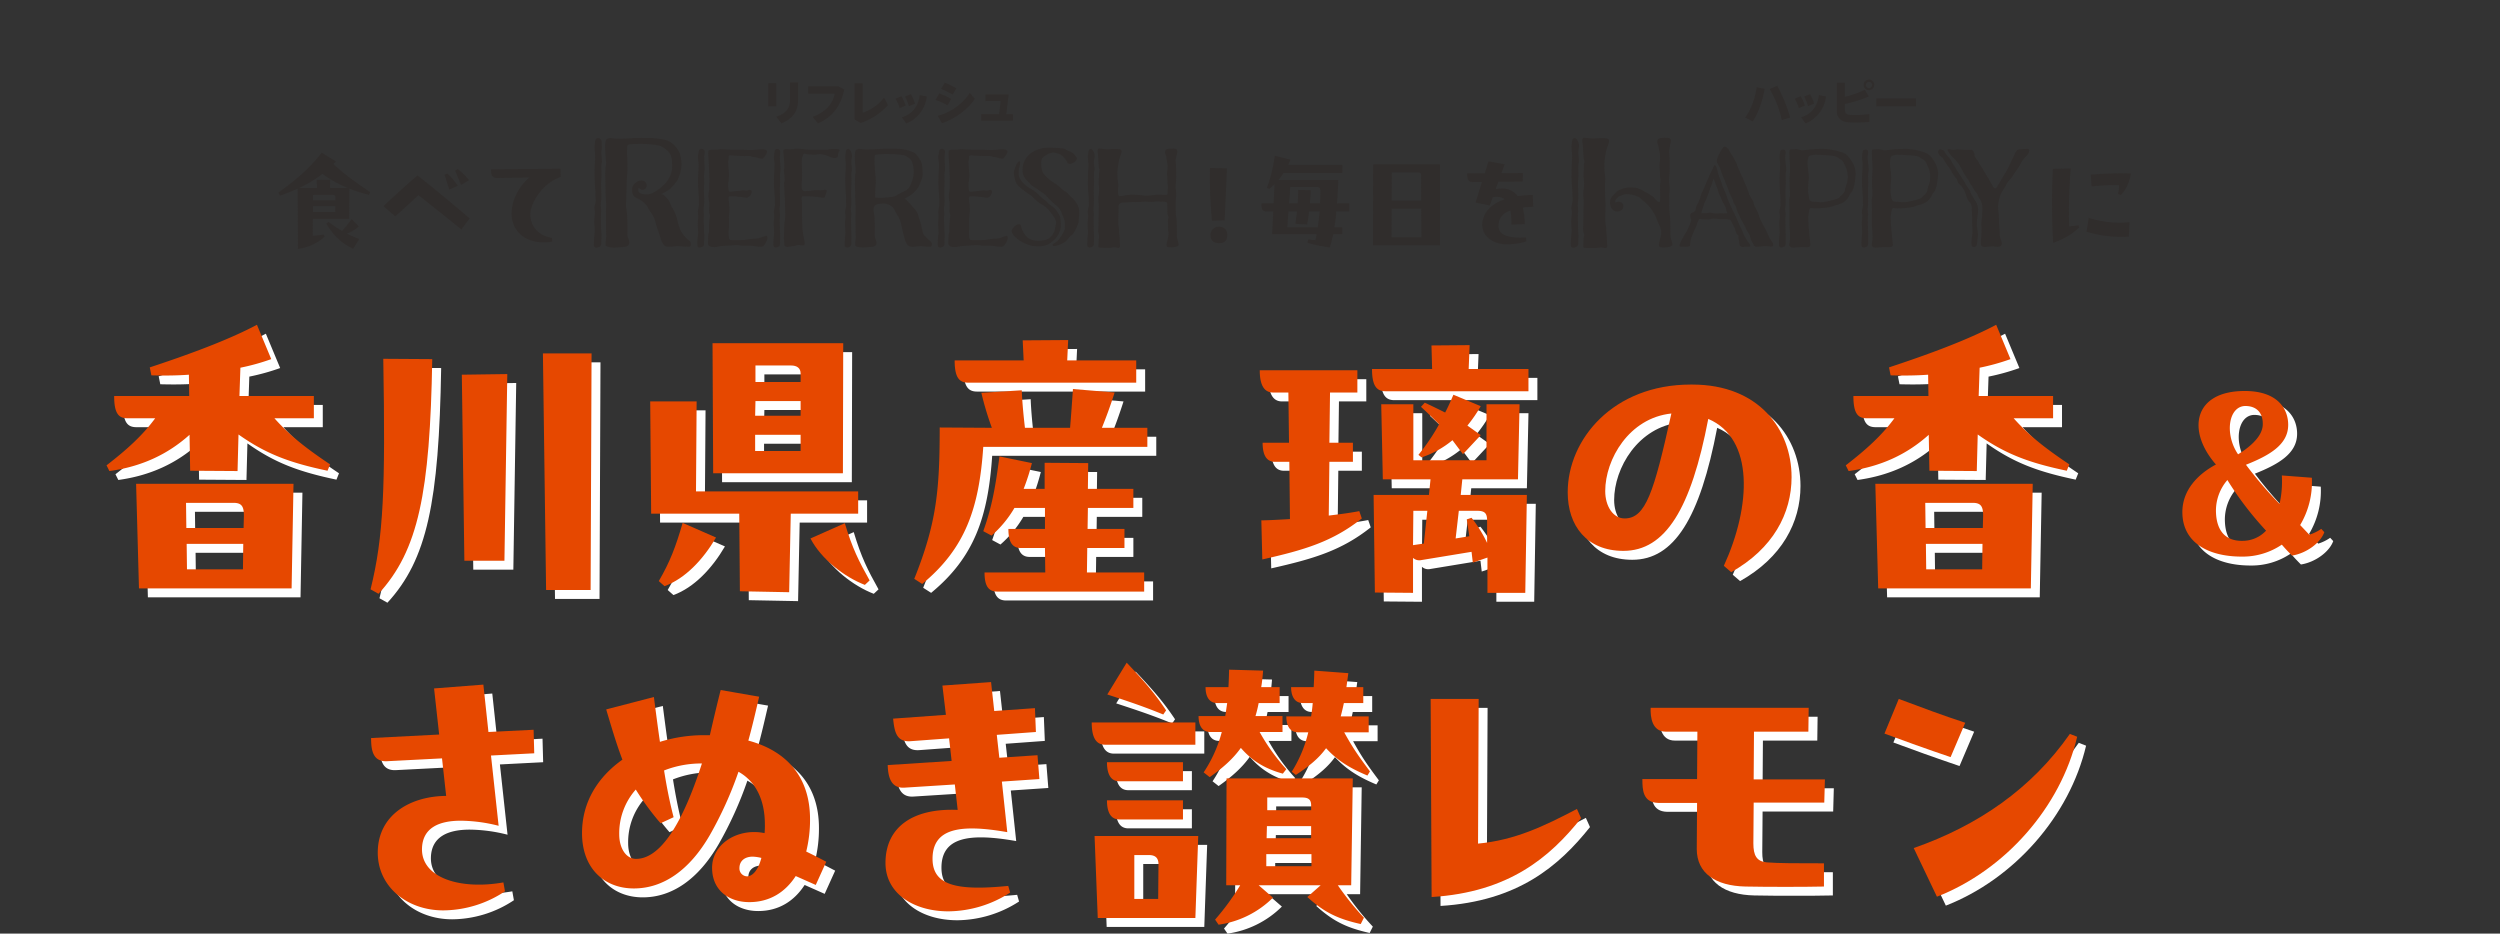 <svg xmlns="http://www.w3.org/2000/svg" width="1375.82" height="513.794"><rect width="100%" height="100%" fill="#333333" stroke="none"/><defs><clipPath id="a"><path data-name="長方形 1531" fill="none" d="M0 0h1375.82v513.794H0z"/></clipPath></defs><g clip-path="url(#a)"><path data-name="パス 7099" d="M177.635 235.093h-21.7c8.575 9.625 17.325 16.45 30.625 25.375l-1.4 3.5c-20.825-4.375-33.95-9.275-49-19.951l-.525 20.126-26.075-.175-.35-19.775c-11.9 10.675-26.25 17.5-44.1 19.95l-1.575-3.15c11.55-8.925 19.951-16.626 26.776-25.9H75.083c-4.9 0-7.35-2.625-7.35-12.251h41.3l-.175-11.725c-7.175.525-14.175.525-20.65.35l-.875-4.375c20.65-6.825 42.875-14.875 58.976-23.451l7.875 18.9a120.2 120.2 0 01-16.975 4.725l-.526 15.575h40.951zm-97.827 36.05h86.627l-1.05 57.576h-84zm27.476 10.5l.175 13.826h31.5l.174-6.651c0-4.725-.875-7.175-5.6-7.175zm.35 22.576l.175 14h30.8l.174-14z" fill="#fff"/><path data-name="パス 7100" d="M242.786 202.542c-1.225 73.851-7.7 105.352-29.575 129.153l-4.375-2.45c7.175-28.876 8.225-55.477 7-126.878zm41.3 8.225l-1.575 102.728h-22.05l-1.4-102.378zm46.376-11.375l-.525 130.2h-24.5l-1.75-130.2z" fill="#fff"/><path data-name="パス 7101" d="M477.182 275.343v12.25h-37.1l-.875 43.226-27.126-.525-.35-42.7h-48.476l-.525-61.776h25.551l-.35 49.526zm-109.727 49.351c6.126-10.5 9.275-18.726 13.126-32.026l18.375 8.05c-7.175 12.25-16.976 22.576-28.351 26.776zm29.926-59.327l-.35-71.576h71.926l-.175 71.576zm48.125-39.725h-24.85l-.175 8.05h25.025zm-25.025 27.475h25.025v-8.925h-25.025zm.175-47.076v9.1h24.85v-4.725c0-2.975-2.1-4.375-5.25-4.375zm49.176 86.8c4.2 14 7.7 20.826 13.65 31.5l-2.625 2.451c-11.375-4.375-24.15-14.351-29.925-25.551z" fill="#fff"/><path data-name="パス 7102" d="M636.327 240.342v10.5h-90.3c-2.275 33.6-9.8 55.827-33.6 75.426l-4.375-2.8c12.25-30.626 14-48.651 14-83.3l28.7.175a167.332 167.332 0 01-5.774-19.25l22.225-1.4c.35 8.05 1.05 14.35 1.75 20.65H593.8c.526-6.3 1.051-13.65 1.575-21.35l22.926 1.925c-2.45 7.7-4.725 13.825-7 19.425zm-6.125-24.85h-92.577c-4.9 0-7.35-2.976-7.35-12.25h37.976l-.525-11.026 25.025-.175-.524 11.2H630.2zm-6.475 91h-20.476l-.174 13.476h31.5v10.5h-80.851c-4.9 0-7-3.15-7-10.5h33.425l-.175-13.476h-13.3c-4.9 0-6.825-3.675-6.825-10.5h20.125v-11.55h-16.8a60.894 60.894 0 01-12.6 15.226l-4.551-2.45c5.076-14.176 6.826-25.551 8.926-41.127l17.85 3.675a120.538 120.538 0 01-4.55 14.176H579.8v-14.35l23.975.174-.174 14.176h25.025v10.5H603.6l-.175 11.55h20.3z" fill="#fff"/><path data-name="パス 7103" d="M736.512 259.067l-.349 29.576c5.775-.7 11.375-1.4 16.8-2.45l1.4 4.025c-16.1 12.775-31.5 17.326-54.775 22.576l-.526-21.526c3.151 0 10.151-.35 15.75-.7l-.349-31.5h-7.875c-4.9 0-6.826-4.025-6.826-10.5h14.526l-.351-27.65h-8.4c-4.9 0-7.351-4.025-7.351-12.251h53.726v12.251h-15.05l-.351 27.65h12.952v10.5zm77.177-64.226l-.525 13.126h32.9v12.25h-78.751c-4.9 0-7.349-3.15-7.349-12.25h33.075l-.35-12.95zm-4.025 73.852l-.875 8.575h36.4l-.875 53.9h-20.825v-19.424l-8.05 2.8-.7-5.95-27.65 4.549a5.1 5.1 0 01-4.55-1.224v19.25l-21-.175-.7-53.726h30.45l.875-8.575h-26.25l-.875-41.3h17.675v30.8h40.251v-30.8h18.2l-.875 41.3zm-26.95 17.325l-.175 18.9 5.95-.875 1.925-18.026zm2.8-30.8a113.97 113.97 0 0011.376-16.8c-2.8-2.8-5.775-5.775-9.975-9.625l2.1-2.275c4.551 2.1 8.051 3.85 11.2 5.425 1.575-2.975 2.975-6.125 4.55-9.8l15.05 6.3a81.7 81.7 0 01-7.349 10.675l7.349 5.25-9.8 10.5-5.775-7.7a53.286 53.286 0 01-16.976 9.451zm22.226 30.8l-1.75 15.225 7.525-1.225-1.4-9.275 2.625-.875a72.24 72.24 0 018.575 13.825v-12.075c0-3.85-.875-5.6-5.425-5.6z" fill="#fff"/><path data-name="パス 7104" d="M936.259 216.542c36.575 0 54.6 24.675 54.6 50.925 0 19.951-10.15 39.376-33.25 52.327l-4.025-3.5c15.05-32.9 16.8-70-8.575-80.852-9.45 49.525-23.625 72.626-46.726 72.626-20.126 0-30.626-13.825-30.626-32.2 0-29.225 25.026-59.325 67.727-59.325zm-11.551 15.925c-23.275 2.45-36.4 25.2-36.4 42.7 0 8.4 4.375 15.05 10.675 15.05 11.55 0 16.1-14.175 25.725-57.751" fill="#fff"/><path data-name="パス 7105" d="M1134.78 235.093h-21.7c8.575 9.625 17.325 16.45 30.625 25.375l-1.4 3.5c-20.825-4.375-33.95-9.275-49-19.951l-.525 20.126-26.075-.175-.351-19.775c-11.9 10.675-26.25 17.5-44.1 19.95l-1.576-3.15c11.551-8.925 19.951-16.626 26.776-25.9h-15.225c-4.9 0-7.35-2.625-7.35-12.251h41.3l-.179-11.725c-7.175.525-14.176.525-20.651.35l-.875-4.375c20.651-6.825 42.876-14.875 58.976-23.451l7.876 18.9a120.213 120.213 0 01-16.976 4.725l-.525 15.575h40.951zm-97.827 36.05h86.627l-1.05 57.576h-84zm27.475 10.5l.175 13.826h31.5l.175-6.651c0-4.725-.875-7.175-5.6-7.175zm.35 22.576l.176 14h30.8l.175-14z" fill="#fff"/><path data-name="パス 7106" d="M1284.043 297.778c-2.1 5.881-9.8 11.62-17.78 12.881-2.24-2.24-4.06-4.2-5.6-6.02a38.317 38.317 0 01-22.12 6.58c-18.34 0-32.62-7.7-32.62-24.5 0-11.9 8.261-20.72 18.48-26.18-16.1-18.34-12.6-40.46 15.82-40.46 18.62 0 24.08 10.36 23.94 18.9-.14 10.64-10.22 16.52-23.24 21.7a221.6 221.6 0 0018.48 21.56 55.688 55.688 0 001.26-15.68l16.52 1.26a46.273 46.273 0 01-6.44 26.039l5.04 5.321a24.052 24.052 0 006.58-3.22zm-32.06-.839a178.376 178.376 0 01-21.28-27.86 25.814 25.814 0 00-6.3 16.66c0 6.44 1.821 17.22 14.98 16.8a17.594 17.594 0 0012.6-5.6m-15.4-42c7.7-4.76 13.3-10.36 13.58-16.1.28-6.86-3.5-10.36-9.24-10.5-9.52-.28-12.04 15.26-4.34 26.6" fill="#fff"/><path data-name="パス 7107" d="M281.938 490.519l.875 4.9a61.98 61.98 0 01-33.951 10.5c-20.3 0-36.575-13.475-36.05-32.725.524-19.776 17.675-30.1 37.626-30.276l-2.276-20.65-30.625 1.575c-7.525.175-8.4-6.3-8.4-12.775l37.45-1.925-2.8-25.376 27.126-2.1 2.8 26.076 24.85-1.225.35 12.95-23.8 1.225 4.2 38.676a86.316 86.316 0 00-20.826-2.8c-11.9 0-21.175 3.849-21.35 15.575-.175 15.925 21.176 22.575 44.8 18.375" fill="#fff"/><path data-name="パス 7108" d="M453.841 491.919l-11.026-4.9c-5.775 8.925-14.35 14.351-25.55 14.351-11.025 0-20.475-6.3-20.475-18.9 0-13.475 14.525-22.05 28.875-19.075a39.594 39.594 0 00.175-4.725c0-13.475-4.9-23.625-14.525-29.051a205.062 205.062 0 01-15.75 34.826c-11.2 19.425-25.726 29.4-41.826 29.4s-28.526-10.85-28.526-30.45c0-17.5 9.1-31.151 22.226-40.426-2.975-7.7-5.6-16.45-8.925-27.65l26.25-6.825c1.225 9.45 2.276 17.5 3.325 24.675a81.7 81.7 0 0124.151-3.675h3.325c1.925-8.4 3.85-16.625 5.95-24.851l21.175 3.676c-2.1 9.1-3.85 16.625-5.95 24.15 20.825 5.6 33.951 19.775 33.951 43.226a72.357 72.357 0 01-2.1 17.85c3.675 1.75 7.35 3.675 11.025 5.6zm-62.651-66.852a55.871 55.871 0 00-20.826 3.851c1.4 8.75 2.975 16.974 5.25 25.724l-7.175 3.325a148.18 148.18 0 01-13.65-18.549 36.294 36.294 0 00-9.1 24.674c0 7.526 3.675 13.476 9.275 13.476 11.55 0 23.975-14.525 36.226-52.5m24.85 62.126c2.625 0 5.95-2.8 7.875-10.15a23.754 23.754 0 00-4.725-.7c-4.55 0-7.35 2.451-7.35 6.3a4.344 4.344 0 004.2 4.55" fill="#fff"/><path data-name="パス 7109" d="M559.768 492.443l1.05 3.676a63.373 63.373 0 01-33.95 10.325c-19.076 0-34.651-9.8-34.651-26.6 0-19.775 15.05-30.275 39.726-29.225l-1.575-14-27.651 1.75c-7.525.524-9.1-5.95-9.275-12.426l35.176-2.274-1.4-12.426-21.351 1.575c-7.875.525-8.75-5.775-9.45-12.425l29.051-2.1-1.926-16.1 26.776-1.925 1.75 15.926 22.4-1.575.526 13.125-21.526 1.575 1.4 12.6 21-1.4 1.049 13.125-20.65 1.4 2.975 27.825c-25.9-4.55-41.475-2.276-41.125 15.225.349 14.175 13.65 17.151 41.65 14.35" fill="#fff"/><path data-name="パス 7110" d="M662.755 414.742h-49.7c-4.9 0-7.35-3.849-7.35-12.25h57.051zm-55.476 50.226h57.051l-1.575 45.151h-53.726zm48.651-40.6v10.5h-35c-4.9 0-6.825-4.2-6.825-10.5zm0 31.5h-35c-4.9 0-6.825-4.2-6.825-10.5h41.825zm-10.85-57.751c-10.676-4.375-18.551-7-30.8-11.025l10.676-17.5c9.625 10.15 15.4 16.8 21.7 26.25zm-15.926 77.352v24.15h13.126l.175-19.075c0-3.15-1.4-5.075-5.25-5.075zm41.477-42.876l-3.326-2.625a73.271 73.271 0 009.975-22.226h-6.3c-4.9 0-6.475-4.2-6.475-8.75h14.7l1.05-7.175h-5.425c-4.9 0-6.475-4.2-6.475-8.751h12.6c.175-3.149.351-7.875.351-9.625l18.724.526c-.174 2.274-.524 6.3-1.049 9.1h10.15v8.751h-11.55a72.114 72.114 0 01-1.75 7.175h14.875v8.75h-12.6a108.829 108.829 0 0014.7 20.476l-1.925 2.45c-10.851-2.976-17.676-7.875-23.1-14.176-4.375 6.125-9.974 11.026-17.149 16.1m78.751.7l-.875 58.8h-7.351a152.247 152.247 0 0014.351 17.85l-1.75 3.5c-12.426-2.8-19.95-6.3-29.4-14.876l7.349-6.474h-34.126l7.875 6.825a53.02 53.02 0 01-29.926 14.875l-1.925-2.8a138.211 138.211 0 0013.826-18.9h-7.7l.174-58.8zm-47.6 48.3h24.851v-6.65H701.78zm24.676-22.051h-24.328l-.175 6.65h24.5zm-24.15-15.75v7h24.15v-2.625c0-2.8-1.05-4.375-4.9-4.375zm55.826-35.876h-13.479c5.076 9.275 8.576 14 14.176 21.525l-1.4 2.276c-9.976-4.2-16.625-8.4-22.75-15.051-4.026 5.6-9.45 9.976-16.626 14.7l-2.275-1.75a71.857 71.857 0 009.1-21.7h-5.6c-4.9 0-6.475-4.2-6.475-8.75h13.65c.35-2.45.7-4.9.875-7.35h-5.425c-4.9 0-6.475-4.376-6.475-8.751h12.426c.174-2.974.349-7.174.349-9.1l18.726 1.4-1.05 7.7h9.274v8.751h-10.674a147.77 147.77 0 01-1.75 7.35h15.4z" fill="#fff"/><path data-name="パス 7111" d="M875.013 455.168c-17.148 21.525-39.726 40.775-82.25 43.4l-.526-109.026h26.425l-.349 79.626c20.3-1.925 36.05-9.45 54.427-19.075z" fill="#fff"/><path data-name="パス 7112" d="M1009.2 433.817l-.351 12.775H970l-.175 22.4c0 6.65 1.75 9.975 7.35 10.5 6.65.525 16.451.525 31.5.525v12.776c-7.351.174-14.175.174-21.176.174s-14.175 0-22.05-.174c-16.45-.351-26.775-7.351-26.775-20.651l.174-25.376H917.5c-8.575-.175-8.75-7.349-8.75-13.125h30.1l.175-26.075H921.7c-7.7 0-8.575-8.05-8.4-13.125h86.976l-.175 13.125h-29.923L970 433.817z" fill="#fff"/><path data-name="パス 7113" d="M1049.854 389.542c12.6 4.724 24.327 9.1 36.577 13.125l-8.051 18.9c-12.95-4.375-26.075-9.1-36.4-12.95zm8.226 82.076c35.525-12.425 64.926-32.726 85.927-62.826l4.024 1.575c-9.1 38.676-39.551 73.326-77.176 88.026z" fill="#fff"/><path data-name="パス 7114" d="M172.728 230.186h-21.7c8.575 9.625 17.325 16.45 30.625 25.375l-1.4 3.5c-20.825-4.375-33.95-9.275-49-19.951l-.525 20.126-26.075-.175-.35-19.775c-11.9 10.675-26.25 17.5-44.1 19.95l-1.575-3.15c11.55-8.925 19.951-16.626 26.776-25.9H70.176c-4.9 0-7.35-2.625-7.35-12.251h41.3l-.175-11.725c-7.175.525-14.175.525-20.65.35l-.875-4.375c20.65-6.825 42.875-14.875 58.976-23.451l7.875 18.9a120.2 120.2 0 01-16.977 4.726l-.526 15.575h40.951zM74.9 266.236h86.627l-1.05 57.576h-84zm27.476 10.5l.175 13.826h31.5l.174-6.651c0-4.725-.875-7.175-5.6-7.175zm.35 22.576l.175 14h30.8l.174-14z" fill="#e64800"/><path data-name="パス 7115" d="M237.879 197.635c-1.225 73.851-7.7 105.352-29.575 129.153l-4.375-2.45c7.175-28.876 8.225-55.477 7-126.878zm41.3 8.225l-1.575 102.728h-22.05l-1.4-102.378zm46.376-11.375l-.525 130.2h-24.5l-1.75-130.2z" fill="#e64800"/><path data-name="パス 7116" d="M472.275 270.436v12.25h-37.1l-.875 43.226-27.126-.525-.35-42.7h-48.476l-.525-61.776h25.551l-.35 49.526zm-109.727 49.351c6.126-10.5 9.275-18.726 13.126-32.026l18.375 8.05c-7.175 12.25-16.976 22.576-28.351 26.776zm29.926-59.327l-.35-71.576h71.926l-.175 71.576zm48.126-39.725h-24.85l-.175 8.05H440.6zm-25.026 27.475H440.6v-8.925h-25.026zm.175-47.076v9.1H440.6v-4.725c0-2.975-2.1-4.375-5.25-4.375zm49.176 86.8c4.2 14 7.7 20.826 13.65 31.5l-2.625 2.451c-11.375-4.375-24.15-14.351-29.925-25.551z" fill="#e64800"/><path data-name="パス 7117" d="M631.42 235.435v10.5h-90.3c-2.275 33.6-9.8 55.827-33.6 75.426l-4.375-2.8c12.25-30.626 14-48.651 14-83.3l28.7.175a167.32 167.32 0 01-5.774-19.25l22.225-1.4c.35 8.05 1.05 14.35 1.75 20.65h24.85c.526-6.3 1.051-13.65 1.575-21.35l22.929 1.924c-2.45 7.7-4.725 13.825-7 19.425zm-6.125-24.85h-92.577c-4.9 0-7.35-2.976-7.35-12.25h37.976l-.525-11.026 25.025-.175-.524 11.2h37.975zm-6.475 91h-20.476l-.174 13.476h31.5v10.5h-80.851c-4.9 0-7-3.15-7-10.5h33.425l-.175-13.476h-13.3c-4.9 0-6.825-3.675-6.825-10.5h20.125v-11.55h-16.8a60.894 60.894 0 01-12.6 15.226l-4.551-2.45c5.076-14.176 6.826-25.551 8.926-41.127l17.85 3.675a120.537 120.537 0 01-4.55 14.176h11.55v-14.35l23.975.174-.174 14.176h25.025v10.5H598.7l-.175 11.55h20.3z" fill="#e64800"/><path data-name="パス 7118" d="M731.6 254.16l-.349 29.576c5.775-.7 11.375-1.4 16.8-2.45l1.4 4.025c-16.1 12.775-31.5 17.326-54.775 22.576l-.526-21.526c3.151 0 10.151-.35 15.75-.7l-.349-31.5h-7.875c-4.9 0-6.826-4.025-6.826-10.5h14.526l-.351-27.65h-8.4c-4.9 0-7.351-4.025-7.351-12.251H747v12.25h-15.05l-.351 27.65h12.952v10.5zm77.177-64.226l-.525 13.126h32.9v12.25h-78.746c-4.9 0-7.349-3.15-7.349-12.25h33.075l-.35-12.95zm-4.025 73.852l-.875 8.575h36.4l-.875 53.9h-20.82v-19.424l-8.05 2.8-.7-5.95-27.65 4.549a5.1 5.1 0 01-4.55-1.224v19.25l-21-.175-.7-53.726h30.45l.875-8.575h-26.25l-.875-41.3h17.675v30.8h40.251v-30.8h18.2l-.875 41.3zm-26.95 17.325l-.175 18.9 5.95-.875 1.925-18.026zm2.8-30.8a113.97 113.97 0 0011.376-16.8c-2.8-2.8-5.775-5.775-9.975-9.625l2.1-2.275c4.551 2.1 8.051 3.85 11.2 5.425 1.575-2.975 2.975-6.125 4.55-9.8l15.05 6.3a81.7 81.7 0 01-7.349 10.675l7.349 5.25-9.8 10.5-5.775-7.7a53.285 53.285 0 01-16.976 9.451zm22.226 30.8l-1.75 15.225 7.525-1.225-1.4-9.275 2.625-.875a72.24 72.24 0 018.575 13.825v-12.075c0-3.85-.875-5.6-5.425-5.6z" fill="#e64800"/><path data-name="パス 7119" d="M931.352 211.635c36.575 0 54.6 24.675 54.6 50.925 0 19.951-10.15 39.376-33.25 52.327l-4.025-3.5c15.05-32.9 16.8-70-8.575-80.852-9.45 49.525-23.625 72.626-46.726 72.626-20.126 0-30.626-13.825-30.626-32.2 0-29.225 25.026-59.325 67.727-59.325zM919.8 227.56c-23.275 2.45-36.4 25.2-36.4 42.7 0 8.4 4.375 15.05 10.675 15.05 11.55 0 16.1-14.175 25.725-57.751" fill="#e64800"/><path data-name="パス 7120" d="M1129.873 230.186h-21.7c8.575 9.625 17.325 16.45 30.625 25.375l-1.4 3.5c-20.825-4.375-33.95-9.275-49-19.951l-.525 20.126-26.075-.175-.351-19.775c-11.9 10.675-26.25 17.5-44.1 19.95l-1.576-3.15c11.551-8.925 19.951-16.626 26.776-25.9h-15.225c-4.9 0-7.35-2.625-7.35-12.251h41.3l-.174-11.725c-7.175.525-14.176.525-20.651.35l-.875-4.375c20.651-6.825 42.876-14.875 58.976-23.451l7.876 18.9a120.213 120.213 0 01-16.976 4.725l-.525 15.575h40.951zm-97.827 36.05h86.627l-1.05 57.576h-84zm27.475 10.5l.175 13.826h31.5l.175-6.651c0-4.725-.875-7.175-5.6-7.175zm.35 22.576l.176 14h30.8l.175-14z" fill="#e64800"/><path data-name="パス 7121" d="M1279.136 292.871c-2.1 5.881-9.8 11.62-17.78 12.881-2.24-2.24-4.06-4.2-5.6-6.02a38.317 38.317 0 01-22.12 6.58c-18.34 0-32.62-7.7-32.62-24.5 0-11.9 8.261-20.72 18.48-26.18-16.1-18.34-12.6-40.46 15.82-40.46 18.62 0 24.08 10.36 23.94 18.9-.14 10.64-10.22 16.52-23.24 21.7a221.587 221.587 0 0018.48 21.56 55.688 55.688 0 001.26-15.68l16.52 1.26a46.273 46.273 0 01-6.44 26.039l5.04 5.321a24.053 24.053 0 006.58-3.22zm-32.06-.839a178.378 178.378 0 01-21.28-27.86 25.814 25.814 0 00-6.3 16.66c0 6.44 1.821 17.22 14.98 16.8a17.594 17.594 0 0012.6-5.6m-15.4-42c7.7-4.76 13.3-10.36 13.58-16.1.28-6.86-3.5-10.36-9.24-10.5-9.52-.28-12.04 15.26-4.34 26.6" fill="#e64800"/><path data-name="パス 7122" d="M277.031 485.612l.875 4.9a61.98 61.98 0 01-33.951 10.5c-20.3 0-36.575-13.475-36.05-32.725.524-19.776 17.675-30.1 37.626-30.276l-2.276-20.65-30.625 1.575c-7.525.175-8.4-6.3-8.4-12.775l37.45-1.925-2.8-25.376 27.126-2.1 2.8 26.076 24.85-1.225.35 12.95-23.8 1.225 4.2 38.676a86.317 86.317 0 00-20.826-2.8c-11.9 0-21.175 3.849-21.35 15.575-.175 15.925 21.176 22.575 44.8 18.375" fill="#e64800"/><path data-name="パス 7123" d="M448.934 487.012l-11.026-4.9c-5.775 8.925-14.35 14.351-25.55 14.351-11.025 0-20.475-6.3-20.475-18.9 0-13.475 14.525-22.05 28.875-19.075a39.587 39.587 0 00.175-4.725c0-13.475-4.9-23.625-14.525-29.051a205.059 205.059 0 01-15.75 34.826c-11.2 19.425-25.726 29.4-41.826 29.4s-28.526-10.85-28.526-30.45c0-17.5 9.1-31.151 22.226-40.426-2.975-7.7-5.6-16.45-8.925-27.65l26.25-6.825c1.225 9.45 2.276 17.5 3.325 24.675a81.7 81.7 0 0124.151-3.675h3.325c1.925-8.4 3.85-16.625 5.95-24.851l21.175 3.676c-2.1 9.1-3.85 16.625-5.95 24.15 20.825 5.6 33.951 19.775 33.951 43.226a72.355 72.355 0 01-2.1 17.85c3.675 1.75 7.35 3.675 11.025 5.6zm-62.651-66.852a55.871 55.871 0 00-20.826 3.851c1.4 8.75 2.975 16.974 5.25 25.724l-7.175 3.325a148.181 148.181 0 01-13.65-18.549 36.294 36.294 0 00-9.1 24.674c0 7.526 3.675 13.476 9.275 13.476 11.55 0 23.975-14.525 36.226-52.5m24.85 62.126c2.625 0 5.95-2.8 7.875-10.15a23.756 23.756 0 00-4.725-.7c-4.55 0-7.35 2.451-7.35 6.3a4.344 4.344 0 004.2 4.55" fill="#e64800"/><path data-name="パス 7124" d="M554.861 487.536l1.05 3.676a63.373 63.373 0 01-33.95 10.325c-19.076 0-34.651-9.8-34.651-26.6 0-19.775 15.05-30.275 39.726-29.225l-1.575-14-27.651 1.75c-7.525.524-9.1-5.95-9.275-12.426l35.176-2.274-1.4-12.426-21.351 1.574c-7.875.525-8.75-5.775-9.45-12.425l29.051-2.1-1.926-16.1 26.776-1.925 1.75 15.926 22.4-1.575.526 13.125-21.526 1.575 1.4 12.6 21-1.4 1.049 13.125-20.65 1.4 2.975 27.825c-25.9-4.55-41.475-2.276-41.125 15.225.349 14.175 13.65 17.151 41.65 14.35" fill="#e64800"/><path data-name="パス 7125" d="M657.848 409.835h-49.7c-4.9 0-7.35-3.849-7.35-12.25h57.051zm-55.476 50.226h57.051l-1.575 45.151h-53.726zm48.651-40.6v10.5h-35c-4.9 0-6.825-4.2-6.825-10.5zm0 31.5h-35c-4.9 0-6.825-4.2-6.825-10.5h41.826zm-10.85-57.751c-10.676-4.375-18.551-7-30.8-11.025l10.676-17.5c9.625 10.15 15.4 16.8 21.7 26.25zm-15.926 77.352v24.15h13.126l.175-19.075c0-3.15-1.4-5.075-5.25-5.075zm41.477-42.876l-3.326-2.625a73.273 73.273 0 009.975-22.226h-6.3c-4.9 0-6.475-4.2-6.475-8.75h14.7l1.05-7.175h-5.425c-4.9 0-6.475-4.2-6.475-8.751h12.6c.175-3.149.351-7.875.351-9.625l18.724.526c-.174 2.274-.524 6.3-1.049 9.1h10.15v8.751h-11.55a72.147 72.147 0 01-1.75 7.175H705.8v8.75h-12.6a108.834 108.834 0 0014.7 20.476l-1.925 2.45c-10.851-2.976-17.676-7.875-23.1-14.176-4.375 6.125-9.974 11.026-17.149 16.1m78.751.7l-.875 58.8h-7.351a152.244 152.244 0 0014.351 17.85l-1.75 3.5c-12.426-2.8-19.95-6.3-29.4-14.876l7.349-6.474h-34.127l7.875 6.825a53.019 53.019 0 01-29.926 14.875l-1.925-2.8a138.212 138.212 0 0013.826-18.9h-7.7l.174-58.8zm-47.6 48.3h24.851v-6.65h-24.855zm24.676-22.051h-24.329l-.175 6.65h24.5zm-24.15-15.75v7h24.15v-2.625c0-2.8-1.05-4.375-4.9-4.375zm55.826-35.876h-13.48c5.076 9.275 8.576 14 14.176 21.525l-1.4 2.276c-9.976-4.2-16.625-8.4-22.75-15.051-4.026 5.6-9.45 9.976-16.626 14.7l-2.275-1.75a71.858 71.858 0 009.1-21.7h-5.6c-4.9 0-6.475-4.2-6.475-8.75h13.65c.35-2.45.7-4.9.875-7.35H717c-4.9 0-6.475-4.376-6.475-8.751h12.425c.174-2.974.349-7.174.349-9.1l18.726 1.4-1.05 7.7h9.274v8.751h-10.674a147.77 147.77 0 01-1.75 7.35h15.4z" fill="#e64800"/><path data-name="パス 7126" d="M870.106 450.261c-17.149 21.525-39.726 40.775-82.251 43.4l-.525-109.026h26.425l-.349 79.626c20.3-1.925 36.05-9.45 54.426-19.075z" fill="#e64800"/><path data-name="パス 7127" d="M1004.3 428.91l-.351 12.775H965.1l-.175 22.4c0 6.65 1.75 9.975 7.35 10.5 6.65.525 16.451.525 31.5.525v12.776c-7.351.174-14.175.174-21.176.174s-14.175 0-22.05-.174c-16.45-.351-26.775-7.351-26.775-20.651l.174-25.376h-21.35c-8.575-.175-8.75-7.349-8.75-13.125h30.1l.175-26.075h-17.328c-7.7 0-8.575-8.05-8.4-13.125h86.976l-.171 13.126h-29.929l-.175 26.25z" fill="#e64800"/><path data-name="パス 7128" d="M1044.947 384.635c12.6 4.724 24.327 9.1 36.577 13.125l-8.051 18.9c-12.95-4.375-26.075-9.1-36.4-12.95zm8.226 82.076c35.525-12.425 64.926-32.726 85.927-62.826l4.024 1.575c-9.1 38.676-39.551 73.326-77.176 88.026z" fill="#e64800"/><path data-name="パス 7129" d="M183.463 90.294c6.6 6.029 11.486 9.457 20.244 15.422l-.635 1.523a88.521 88.521 0 01-10.788-3.427l-.127 16.627h-19.99l-.064 9.329c1.9-.127 3.871-.381 6.093-.7l.444 1.143c-3.49 3.236-7.869 5.711-14.66 6.79l-.19-33.19c-3.046 1.4-6.282 2.665-9.646 3.871l-.952-1.65c8.25-6.029 16.88-12.819 23.861-22.021l7.806 4.823zm-1.777 8.631l-.063 4.506h9.777a62.6 62.6 0 01-13.962-7.742 66.432 66.432 0 01-12.756 7.742h9.773l-.19-4.442zm-9.392 8.314l-.064 3.046h12.312v-1.714c0-.888-.445-1.332-1.4-1.332zm-.064 6.219v3.173h12.248l.064-3.173zm25.258 11.169a21.443 21.443 0 01-6.6 3.935 82.514 82.514 0 006.854 2.982l-3.364 5.331c-6.156-2.6-11.232-7.679-14.786-13.771l1.206-1.015a66.522 66.522 0 007.424 5.013 84.072 84.072 0 005.331-6.537z" fill="#302d2c"/><path data-name="パス 7130" d="M253.89 126.277c-4-3.3-19.356-15.548-23.607-18.848-1.206 1.142-10.6 9.709-12.756 11.677l-6.536-5.648c6.6-6.156 12.5-11.55 18.784-16.945 9.519 7.552 20.244 16.5 28.685 23.672zm-6.663-21.958c-.825-2.665-1.65-5.33-2.539-8.059l1.4-.825a32.571 32.571 0 015.838 6.853zm6.473-2.538a594.364 594.364 0 00-3.236-7.87l1.4-.888a32.2 32.2 0 016.282 6.156z" fill="#302d2c"/><path data-name="パス 7131" d="M303.744 130.909l.126 2.091a30.307 30.307 0 01-4.632.381c-11.3 0-17.706-7.044-17.706-15.992 0-6.029 2.983-13.9 9.837-19.736l-17.516.316c-3.109 0-3.617-1.522-3.617-4.759l38.2-.381.127 4.57c-10.091 3.363-16.691 14.469-16.691 20.5 0 6.79 4.506 11.8 11.868 13.009" fill="#302d2c"/><path data-name="パス 7132" d="M331.173 78.917c0 .4.08 2.538 0 2.935a9.887 9.887 0 00-.238 2.141c0 1.587.318 3.174.318 4.443a3.828 3.828 0 01-.08.952 17.665 17.665 0 00-.238 2.935c0 1.19.08 2.46.08 3.65 0 2.062-.238 3.252-.238 5.791 0 1.666.158 3.728.158 5.87a21.344 21.344 0 01-.158 3.173c-.08.794-.159 1.429-.159 1.984 0 1.348.238 2.142.238 3.411 0 .317-.079.635-.079 1.031a20.637 20.637 0 00-.08 2.142c0 1.349.08 2.618.08 4.76 0 2.776.238 3.728.238 5.553v1.269c-.238 2.777.158 3.729-.635 4.522a3.253 3.253 0 01-2.063.794 1.342 1.342 0 01-1.507-1.112 57.711 57.711 0 01.4-6.821 6.054 6.054 0 00.079-1.27c0-1.586-.238-3.649-.238-5.315 0-1.586.318-3.173.318-4.681a10.787 10.787 0 00-.159-1.586 3.227 3.227 0 01-.08-.873c0-1.507.715-3.173.715-4.6 0-.158-.08-.4-.08-.555-.079-.873-.079-1.825-.079-2.618a19.884 19.884 0 00-.08-2.221c-.158-1.507-.4-5.792-.4-8.488 0-5.554.317-7.775.317-10a17.306 17.306 0 00-.079-1.982c-.159-1.508-.238-2.46-.238-3.174a15.856 15.856 0 01.238-2.538c.238-2.142.634-2.3 1.587-2.46.951 0 2.141.555 2.141 2.936m36.175 20.467a15.652 15.652 0 002.459-5.871 35.7 35.7 0 000-4.125c0-4.522-1.9-6.5-5.474-8.647-2.141-1.269-9.995-1.586-13.169-1.586-2.538.238-5.711 0-5.87.952a24.317 24.317 0 00-.238 3.569c0 .794 0 1.19.08 2.222.158 2.935.158 5.236.158 7.933 0 .555-.238 3.411-.238 3.649-.159 1.666-.238 4.76-.238 6.584 0 .556-.317 8.489-.317 8.965 0 1.189.4 2.459.555 4.522.159 3.173.238 4.045.238 6.822v3.49a8.966 8.966 0 00.238 2.777 10.7 10.7 0 01.794 2.777 2.272 2.272 0 01-1.825 2.3 35.658 35.658 0 01-4.919.476c-.317 0-.872.08-1.507.08-2.459 0-4.76-.556-4.839-1.429 0-2.617.4-3.887.4-4.838 0-.318-.08-.556-.08-1.508 0-1.19-.079-5.475-.079-9.44 0-1.984 0-3.887.079-5.395 0-3.332-.317-5.949-.317-8.409 0-1.745 0-2.776-.079-5.236 0-1.19-.08-2.3-.08-3.49a47.091 47.091 0 01.238-5 3.686 3.686 0 00.238-1.586c0-1.666-.555-6.03-.555-9.361 0-1.9.238-3.491.793-3.887a3.543 3.543 0 011.983-.715c.635 0 1.27.159 2.3.238a20.608 20.608 0 002.221.08c2.46 0 5.474-.08 8.409-.318a19.537 19.537 0 011.984-.079l6.9.079a35.264 35.264 0 019.917 1.428 13.552 13.552 0 016.584 6.981 21.276 21.276 0 01.952 6.585 21.767 21.767 0 01-2.063 7.853c-1.11 1.984-3.966 5.236-5.473 6.03-1.349.793-3.57 2.062-3.57 1.983.952.317.952-.159 3.728 2.935.952 1.111 1.349 3.253 2.142 4.284a21.345 21.345 0 012.3 4.838c.714 1.826.872 4.206 2.459 7.934a15.438 15.438 0 003.173 4.2c1.031 1.27 2.46 1.586 2.46 3.174 0 1.348-.477 1.587-1.27 1.587-.476 0-1.031-.08-1.665-.08-1.587 0-2.222-.238-3.967-.238-1.508 0-3.649.318-5.236.318a4.626 4.626 0 01-1.666-.239c-1.428-.4-2.856-3.728-3.014-5.077-.476-1.428-2.222-6.267-2.46-7.458-.952-4.6-3.094-6.107-4.283-8.566a9.686 9.686 0 00-3.412-3.808 20.54 20.54 0 00-3.014-1.745c-2.063-.873-2.38-2.936-2.38-4.6 0-2.935 3.014-4.918 5.077-4.918a2.734 2.734 0 013.014 2.776 2.4 2.4 0 01-2.141 2.3 2.5 2.5 0 01-2.143-1.111s-.4.239-.4 1.27c0 1.507 1.586 2.38 4.6 2.38 4.284 0 10-5.316 11.5-7.616" fill="#302d2c"/><path data-name="パス 7133" d="M386.127 81.931a1.619 1.619 0 011.666 1.825 2.7 2.7 0 01-.08.873 18.283 18.283 0 00-.159 2.221c0 1.983.239 4.363.239 6.029a4.5 4.5 0 01-.08 1.11 17.558 17.558 0 00-.238 2.936c0 1.11.079 1.983.079 3.014 0 1.825-.158 2.935-.158 5.236 0 1.428.158 3.411.158 5.236 0 .952-.079 1.9-.158 2.856a9.086 9.086 0 00-.159 1.9c0 1.269.159 2.062.159 3.014a22.787 22.787 0 00-.159 2.7c0 1.348.159 2.459.159 4.363 0 2.38.238 3.331.238 4.918 0 .317-.08.714-.08 1.269-.079.873-.079 1.508-.079 1.984 0 1.031 0 1.745-.476 2.062a3.01 3.01 0 01-1.9.714 1.1 1.1 0 01-1.269-1.031c0-.318-.079-.635-.079-1.11a41.2 41.2 0 01.4-5c0-.317.08-.634.08-1.031 0-1.348-.239-3.332-.239-4.918 0-1.428.239-2.856.239-4.2 0-1.031-.159-1.586-.159-2.221 0-1.349.555-2.935.555-4.205V109.7a15.993 15.993 0 00-.079-1.983c-.159-1.349-.4-5.236-.4-7.616 0-4.919.318-6.981.318-8.806a17.107 17.107 0 00-.08-1.983 14.682 14.682 0 01-.317-2.7 7.886 7.886 0 01.317-2.222c.238-2.142.556-2.3 1.428-2.459zm16.024 26.1c-.4 0-.793 0-.952.238a1.554 1.554 0 00-.238 1.111c0 .793.317 1.983.317 2.935a32.46 32.46 0 01.159 4.046c-.079 1.11-.317 2.459-.317 3.808v5.077c0 1.11-.159 2.062-.159 2.776.08 3.57.476 3.808 1.032 4.046a5.664 5.664 0 001.269.079h3.808c.793 0 1.983-.079 2.618-.079a43.059 43.059 0 016.584-.793c1.428 0 3.094-.873 4.284-1.19.476-.079.872-.318 1.111-.318.476 0 .634.239.634 1.508 0 .793-1.587 4.2-2.856 4.442a6.765 6.765 0 01-1.269.08 10.644 10.644 0 01-2.38-.239 21.793 21.793 0 00-3.411-.317h-4.046a18.77 18.77 0 00-2.459-.317c-2.459 0-5.95.317-7.774.4-1.9.079-3.332.634-5.078.634-1.983 0-3.411-.4-3.411-2.221 0-1.666.159-3.015.159-4.522 0-.555.4-1.19.4-1.745v-2.78a35.061 35.061 0 01.318-4.363 13.022 13.022 0 00.159-1.745 2.509 2.509 0 00-.318-1.269 5.738 5.738 0 01-.079-1.428c0-1.19.079-3.015.079-4.443a20.117 20.117 0 01-.476-3.57 19.67 19.67 0 01.476-3.57v-3.649a7.288 7.288 0 00.079-1.349c0-2.062-.238-5.235-.238-7.218 0-1.746-.4-5.395-.4-7.616 0-.873 0-1.507.158-1.587a3.691 3.691 0 011.825-.476 22.573 22.573 0 002.618-.079c1.824-.08 1.507-.238 2.539-.238.555 0 1.269.079 2.459.158 1.348.08 2.935.08 8.091.08 2.063 0 3.729.238 5.315.238 1.825 0 5.395-.4 6.267-.4 1.111 0 2.777 0 3.1 1.19 0 1.27-1.429 2.935-1.825 3.332-.4.238-.159.634-.952.634-.159 0-.476-.079-.714-.079-1.586-.237-2.539-.793-3.411-.793-1.27 0-1.9-.555-2.856-.555-4.76 0-7.933-.159-10.313-.4-1.031 0-1.031.4-1.031 1.031 0 1.111-.318 1.9-.318 2.618 0 1.349.159 3.094.318 4.76.079 1.269.158 2.142.158 2.935l-.238 2.856a4.835 4.835 0 00-.238 1.9 18.075 18.075 0 00.318 3.332c.079.476.476.555 1.11.555a15.853 15.853 0 001.746-.158c1.348-.239 2.7-.239 3.569-.4a3.957 3.957 0 011.428-.158 4.652 4.652 0 011.507.158c1.032 0 1.746-.4 2.38-.4a.843.843 0 01.873.952 3.537 3.537 0 01-.476 1.587 2.771 2.771 0 01-2.459 1.745 1.98 1.98 0 01-.635-.079c-1.19-.159-2.459-.4-3.173-.4s-1.507-.238-2.142-.238c-.952 0-1.825-.079-2.618-.079" fill="#302d2c"/><path data-name="パス 7134" d="M429.421 84.153a1.753 1.753 0 01-.079.634 14.456 14.456 0 00-.159 2.063c0 2.141.4 4.76.4 6.346 0 .317-.079.555-.079.793a14.678 14.678 0 00-.238 2.618c0 1.111.08 2.221.08 3.332 0 1.825-.159 2.935-.159 5.236 0 1.428.079 3.332.079 5.236 0 .952 0 1.9-.079 2.856a16.89 16.89 0 00-.159 1.824c0 1.19.238 1.9.238 3.015 0 .317-.079.634-.079.952a16.46 16.46 0 00-.08 1.9c0 1.269.08 2.379.08 4.284 0 2.538.159 3.411.159 5v1.19c-.159 2.46.158 3.332-.556 4.046a2.566 2.566 0 01-1.824.714 1.232 1.232 0 01-1.349-1.031 51.15 51.15 0 01.317-6.109 4.829 4.829 0 00.08-1.11c0-1.428-.238-3.332-.238-4.839 0-1.429.317-2.856.317-4.2 0-.872-.238-1.507-.238-2.221 0-1.349.635-2.856.635-4.125 0-.159-.08-.317-.08-.476V109.7a15.987 15.987 0 00-.079-1.983c-.159-1.349-.4-5.236-.4-7.616 0-5 .318-7.061.318-9.044a13.339 13.339 0 00-.08-1.745 26.911 26.911 0 01-.238-2.856 13.37 13.37 0 01.238-2.3c.238-1.9.555-2.063 1.428-2.222 1.428 0 1.825 1.111 1.825 2.222m13.486.4c-.793 0-1.031.952-1.507 2.142a21.181 21.181 0 00-.159 2.38c0 .635 0 2.221.08 3.094.079.793.079 1.745.079 2.935 0 1.507 0 3.253-.159 4.839a14.123 14.123 0 00-.079 1.745c0 1.825.238 3.015.952 3.332a1.427 1.427 0 00.793.159c.555 0 1.745-.159 2.856-.159a21.421 21.421 0 013.808-.4c1.11 0 1.428.079 1.824.079a10.273 10.273 0 002.063-.238c.158 0 .317-.079.476-.079.635 0 1.031.317 1.031.793a1.177 1.177 0 01-.159.714 19.487 19.487 0 01-1.031 2.777 1.144 1.144 0 01-.714.158c-.952 0-2.538-.4-3.649-.476-1.349-.079-3.094-.317-4.522-.317h-3.332c-.237.079-.4.635-.4 1.349s.159 1.666.238 2.617v6.9c0 2.776.158 3.332.158 6.029a41.9 41.9 0 001.111 7.378 14.07 14.07 0 01.158 1.507c0 .952-.237 1.27-.872 1.27-.873 0-1.587-.239-2.38-.239-1.428 0-1.507.4-2.935.556-.873.079-2.221.476-3.332.476-.952 0-1.666-.318-1.666-1.428 0-1.428-.238-2.46-.238-4.284.238-1.745 0-6.188.476-8.568a19.336 19.336 0 00.238-3.411c0-4.284-.159-6.188-.159-7.774 0-2.38-.317-4.205-.317-6.109 0-.952-.159-2.062-.159-3.014a4.147 4.147 0 01.159-1.111 6.489 6.489 0 00.159-1.745c0-1.666-.4-3.332-.4-4.681a7.11 7.11 0 00.238-2.062c0-1.745-.238-4.364-.238-4.839-.079-1.428-.317-2.7-.317-3.57a1.185 1.185 0 01.079-.556c.238-.634 1.269-.634 1.745-.634.794 0 1.349.079 2.063.079a11.914 11.914 0 002.3-.238 7.732 7.732 0 011.427-.079c2.063 0 5.157.555 7.061.555s5.871-.079 7.7-.079h1.666a2.9 2.9 0 001.269-.159c.238-.159.873-.159 2.856-.159 1.111 0 2.3 0 2.7.4a.6.6 0 01.08.317c0 .239-.238.318-.635 1.429-.4 1.269.079 1.745-.635 2.3a2.327 2.327 0 01-1.507.555 6.26 6.26 0 01-1.111-.158 20.237 20.237 0 01-2.776-1.111 11.94 11.94 0 00-4.363-.877 14.618 14.618 0 00-2.142.238c-.635 0-4.443 0-5.95-.555" fill="#302d2c"/><path data-name="パス 7135" d="M466.837 81.93c.873 0 2.063 1.983 2.063 4.125a6.139 6.139 0 01-.159 1.19 7.808 7.808 0 00-.238 1.9c0 1.428.317 2.856.317 3.967a2.993 2.993 0 01-.079.873 14.566 14.566 0 00-.238 2.617c0 1.111.079 2.221.079 3.332 0 1.825-.158 2.935-.158 5.236 0 1.428.079 3.332.079 5.236 0 .952 0 1.9-.079 2.856a16.884 16.884 0 00-.159 1.825c0 1.19.238 1.9.238 3.014 0 .317-.079.635-.079.952a16.468 16.468 0 00-.08 1.9c0 1.269.08 2.38.08 4.284 0 2.539.158 3.411.158 5v1.19c-.158 2.46.159 3.332-.555 4.046a2.568 2.568 0 01-1.824.714 1.232 1.232 0 01-1.349-1.031 51.116 51.116 0 01.317-6.108 4.9 4.9 0 00.079-1.111c0-1.428-.237-3.332-.237-4.839 0-1.428.317-2.856.317-4.2a9.841 9.841 0 00-.159-1.427 2.465 2.465 0 01-.079-.794c0-1.349.634-2.856.634-4.125 0-.159-.079-.317-.079-.476V109.7a15.987 15.987 0 00-.079-1.983c-.159-1.349-.4-5.236-.4-7.616 0-5 .317-7.061.317-9.043a13.509 13.509 0 00-.079-1.746 26.639 26.639 0 01-.238-2.856 13.27 13.27 0 01.238-2.3c.238-1.9.555-2.063 1.428-2.222m46.012 52.437c0-1.427-1.269-1.745-2.222-2.855-1.269-1.428-2.538-2.063-2.856-3.808a52.03 52.03 0 00-1.983-7.695c-.634-1.825-.714-2.856-1.428-3.728-.634-.953-2.3-2.619-3.093-3.65-2.539-2.776-2.7-2.856-3.491-3.173 0 .079 2.221-1.428 3.491-2.142a15.115 15.115 0 004.283-4.6c.794-1.825 2.221-4.839 2.221-6.664 0-1.9-.158-6.108-1.031-7.457-1.031-1.507-2.3-4.125-4.363-4.918a24.863 24.863 0 00-8.647-1.825h-7.378a16.043 16.043 0 00-1.824.079c-2.618.238-5.315.317-7.537.317a18.693 18.693 0 01-2.062-.079c-.873-.079-1.428-.238-2.063-.238a3.342 3.342 0 00-1.745.635c-.476.4-.714 1.824-.714 3.49 0 3.015.476 6.981.476 8.41a2.861 2.861 0 01-.238 1.427c-.08 1.429-.159 2.856-.159 4.522 0 1.111.079 2.063.079 3.174.08 2.221.08 3.093.08 4.68 0 2.221.238 4.6.238 7.616-.079 1.348-.079 3.014-.079 4.839 0 3.57.079 7.377.079 8.488 0 .873.079 1.031.079 1.349 0 .872-.317 1.983-.317 4.363 0 .793 2.142 1.269 4.284 1.269.634 0 1.11-.079 1.428-.079 1.507-.159 3.49-.159 4.363-.4a2.079 2.079 0 001.666-2.062 12.429 12.429 0 00-.714-2.539 7.115 7.115 0 01-.238-2.459v-3.173c0-2.46-.08-3.253-.159-6.109-.158-1.9-.555-3.014-.555-4.125a2.146 2.146 0 01.238-1.19 3.221 3.221 0 012.776-1.9c1.666 0 1.508-.159 2.3-.159a7.708 7.708 0 013.094.635c2.221 1.111 2.538 1.587 3.649 3.887.873 1.825 2.38 3.174 3.253 7.3.237 1.031 1.269 5.87 1.745 7.139.079 1.27 1.428 4.205 2.7 4.6a3.72 3.72 0 001.507.239c1.429 0 3.332-.318 4.681-.318 1.586 0 2.142.238 3.57.238.555 0 1.11.08 1.507.08.714 0 1.111-.239 1.111-1.429m-31.414-48.714c.159-.873 3.015-.635 5.315-.873 2.856 0 9.916 0 11.82 1.111 1.984 1.19 3.094 1.9 3.729 4.442a19.873 19.873 0 01.555 4.126 19.276 19.276 0 01-.159 2.141 18.587 18.587 0 01-2.3 6.426c-1.349 2.142-4.76 2.856-6.9 4.443-1.666 1.19-4.839 1.031-6.426 1.269a10.372 10.372 0 01-1.824.159c-1.032 0-1.983-.08-2.7-.08-.476 0-.872-.079-.872-.238v-1.348c0-1.666.079-4.443.238-5.95 0-.238.079-.555.079-1.111 0-2.38-.555-6.663-.635-9.281a20.2 20.2 0 01-.079-2.063 23.169 23.169 0 01.159-3.173" fill="#302d2c"/><path data-name="パス 7136" d="M518.406 81.931a1.619 1.619 0 011.666 1.825 2.7 2.7 0 01-.08.873 18.29 18.29 0 00-.159 2.221c0 1.983.239 4.363.239 6.029a4.494 4.494 0 01-.08 1.11 17.561 17.561 0 00-.238 2.936c0 1.11.079 1.983.079 3.014 0 1.825-.158 2.935-.158 5.236 0 1.428.158 3.411.158 5.236 0 .952-.079 1.9-.158 2.856a9.086 9.086 0 00-.159 1.9c0 1.269.159 2.062.159 3.014a22.787 22.787 0 00-.159 2.7c0 1.348.159 2.459.159 4.363 0 2.38.238 3.331.238 4.918 0 .317-.08.714-.08 1.269-.079.873-.079 1.508-.079 1.984 0 1.031 0 1.745-.476 2.062a3.01 3.01 0 01-1.9.714 1.1 1.1 0 01-1.269-1.031c0-.318-.079-.635-.079-1.11a41.2 41.2 0 01.4-5c0-.317.08-.634.08-1.031 0-1.348-.239-3.332-.239-4.918 0-1.428.239-2.856.239-4.2 0-1.031-.159-1.586-.159-2.221 0-1.349.555-2.935.555-4.205V109.7a15.98 15.98 0 00-.079-1.983c-.159-1.349-.4-5.236-.4-7.616 0-4.919.318-6.981.318-8.806a17.1 17.1 0 00-.08-1.983 14.683 14.683 0 01-.317-2.7 7.887 7.887 0 01.317-2.222c.238-2.142.556-2.3 1.428-2.459zm16.024 26.1c-.4 0-.793 0-.952.238a1.554 1.554 0 00-.238 1.111c0 .793.317 1.983.317 2.935a32.46 32.46 0 01.159 4.046c-.079 1.11-.317 2.459-.317 3.808v5.077c0 1.11-.159 2.062-.159 2.776.08 3.57.476 3.808 1.032 4.046a5.665 5.665 0 001.269.079h3.808c.793 0 1.983-.079 2.618-.079a43.059 43.059 0 016.584-.793c1.428 0 3.094-.873 4.284-1.19.476-.079.872-.318 1.111-.318.476 0 .634.239.634 1.508 0 .793-1.587 4.2-2.856 4.442a6.764 6.764 0 01-1.269.08 10.643 10.643 0 01-2.38-.239 21.793 21.793 0 00-3.411-.317h-4.046a18.769 18.769 0 00-2.459-.317c-2.459 0-5.95.317-7.774.4-1.905.079-3.332.634-5.078.634-1.983 0-3.411-.4-3.411-2.221 0-1.666.159-3.015.159-4.522 0-.555.4-1.19.4-1.745v-2.78a35.061 35.061 0 01.318-4.363 13.017 13.017 0 00.159-1.745 2.509 2.509 0 00-.318-1.269 5.738 5.738 0 01-.079-1.428c0-1.19.079-3.015.079-4.443a20.12 20.12 0 01-.476-3.57 19.669 19.669 0 01.476-3.57v-3.649a7.285 7.285 0 00.079-1.349c0-2.062-.238-5.235-.238-7.218 0-1.746-.4-5.395-.4-7.616 0-.873 0-1.507.158-1.587a3.691 3.691 0 011.825-.476 22.572 22.572 0 002.618-.079c1.824-.08 1.507-.238 2.539-.238.555 0 1.269.079 2.459.158 1.348.08 2.935.08 8.091.08 2.063 0 3.729.238 5.315.238 1.825 0 5.4-.4 6.267-.4 1.111 0 2.777 0 3.095 1.19 0 1.27-1.429 2.935-1.825 3.332-.4.238-.159.634-.952.634-.159 0-.476-.079-.714-.079-1.586-.237-2.539-.793-3.411-.793-1.27 0-1.9-.555-2.856-.555-4.76 0-7.933-.159-10.313-.4-1.031 0-1.031.4-1.031 1.031 0 1.111-.318 1.9-.318 2.618 0 1.349.159 3.094.318 4.76.079 1.269.158 2.142.158 2.935l-.238 2.861a4.835 4.835 0 00-.238 1.9 18.072 18.072 0 00.318 3.332c.079.476.476.555 1.11.555a15.853 15.853 0 001.746-.158c1.348-.239 2.7-.239 3.569-.4a3.957 3.957 0 011.428-.158 4.652 4.652 0 011.507.158c1.032 0 1.746-.4 2.38-.4a.843.843 0 01.873.952 3.537 3.537 0 01-.476 1.587 2.77 2.77 0 01-2.457 1.756 1.981 1.981 0 01-.635-.079c-1.19-.159-2.459-.4-3.173-.4s-1.507-.238-2.142-.238c-.952 0-1.825-.079-2.618-.079" fill="#302d2c"/><path data-name="パス 7137" d="M560.938 88.753a.405.405 0 01.4.318c0 .079.08.158.08.317a13.024 13.024 0 01-.635 3.173 12.415 12.415 0 00-.159 2.3 8.443 8.443 0 00.159 1.983 6.658 6.658 0 001.269 2.539c1.507 2.141 2.936 3.173 5.712 4.76a23.156 23.156 0 015 4.2c1.428 1.269 3.173 2.459 3.331 2.618a8.151 8.151 0 001.984 1.983 10.755 10.755 0 014.125 4.125c1.269 1.825 1.349 2.46 1.507 4.76.08 1.349.08 1.983.08 2.539a6.625 6.625 0 01-.794 3.332 9.431 9.431 0 01-2.617 4.045 15.224 15.224 0 01-4.046 3.015 22.871 22.871 0 01-3.808.793c-1.587 0-3.094-.079-3.649-.079a21.2 21.2 0 01-8.092-3.332c-1.27-.952-4.046-3.094-4.046-5 0-1.269 2.46-3.728 3.649-3.728 1.666 0 1.349.714 1.983 2.7a15.16 15.16 0 001.825 3.253c1.587 1.9 3.491 3.173 7.537 3.173a5.248 5.248 0 001.983-.238 6.811 6.811 0 005.87-3.808 5.532 5.532 0 001.031-3.094 22.557 22.557 0 00.635-3.094c-.635-2.38-1.348-3.094-2.935-5.236a14.086 14.086 0 00-5.157-4.6 24.79 24.79 0 01-4.68-3.887c-1.111-1.269-3.253-2.221-5.236-3.966-1.745-1.032-4.125-3.491-4.363-4.76a26.131 26.131 0 01-.952-4.84c0-.237.08-.4.08-.555.713-3.014 2.062-5.712 2.935-5.712m25.068 36.413v-2.142c0-2.3-1.111-3.808-1.745-5.791a9.377 9.377 0 00-3.57-4.6c-.793-.714-2.222-2.063-3.57-3.332a15.508 15.508 0 00-3.57-3.332c-1.507-.952-2.3-1.666-3.887-2.7a9.5 9.5 0 01-3.491-2.936c-2.142-2.141-3.411-3.569-3.411-6.187 0-2.46.079-4.205 1.666-6.664a11.4 11.4 0 014.046-3.966 17.212 17.212 0 018.489-2.222c1.506 0 8.17.079 9.2.794 1.11.872 4.363 1.586 5.156 3.094.714 1.031 1.269 1.269 1.269 1.9a3.572 3.572 0 01-.158.635c-.159 1.19-2.46 2.459-3.411 2.459-1.111 0-1.666-.317-1.746-1.031-.158-.714-2.538-3.729-4.284-4.363a16.055 16.055 0 00-3.49-.873c-.317 0-3.094.794-3.332 1.19-1.269.952-2.935 1.19-3.173 3.967 0 3.014.238 5.394 1.745 7.06a24.52 24.52 0 005.553 4.681c1.746.793 4.522 3.887 5.871 4.521 1.19.556 2.062 1.984 3.649 3.412 2.221 1.9 4.125 5 4.125 7.774 0 2.618-.317 2.7-.317 5.156 0 1.508-2.46 6.823-3.887 7.775-1.746 1.269-2.063 2.459-3.412 3.57a15.181 15.181 0 01-5.394 2.3 1.735 1.735 0 01-.635.08c-.634 0-1.031-.238-1.031-.556s.4-.714 1.111-1.11c1.666-.873 2.856-2.46 4.442-5.077 1.031-1.825 1.19-2.46 1.19-3.491" fill="#302d2c"/><path data-name="パス 7138" d="M600.345 81.931c.873 0 2.063 1.983 2.063 4.125a6.162 6.162 0 01-.159 1.19 7.85 7.85 0 00-.238 1.9c0 1.428.317 2.855.317 3.966a2.988 2.988 0 01-.079.873 14.659 14.659 0 00-.238 2.618c0 1.11.08 2.221.08 3.332 0 1.824-.159 2.935-.159 5.235 0 1.428.079 3.332.079 5.236 0 .952 0 1.9-.079 2.856a16.884 16.884 0 00-.159 1.825c0 1.19.238 1.9.238 3.014 0 .317-.079.635-.079.952a16.468 16.468 0 00-.08 1.9c0 1.27.08 2.38.08 4.284 0 2.539.159 3.411.159 5v1.19c-.159 2.459.158 3.332-.556 4.046a2.57 2.57 0 01-1.824.714 1.232 1.232 0 01-1.349-1.032v-.793a46.766 46.766 0 01.317-5.315 4.846 4.846 0 00.08-1.111c0-1.428-.238-3.332-.238-4.839 0-1.428.317-2.856.317-4.2a9.709 9.709 0 00-.159-1.428 2.457 2.457 0 01-.079-.794c0-1.348.635-2.856.635-4.125 0-.952-.08-1.9-.08-2.856a15.988 15.988 0 00-.079-1.983c-.159-1.349-.4-5.236-.4-7.616 0-5 .317-7.06.317-9.043a13.515 13.515 0 00-.079-1.746 26.881 26.881 0 01-.238-2.856 13.366 13.366 0 01.238-2.3c.238-1.9.555-2.063 1.428-2.221m47.519 1.824c0-1.586-.159-1.983-3.015-1.983s-3.649.555-3.649 1.983.714 1.983.714 2.936.635 2.7.635 4.442c0 .872 0 1.745-.08 2.539a9.542 9.542 0 00-.237 1.9c0 1.111.237 1.9.237 3.332 0 1.825.239 3.015.239 4.364a5.959 5.959 0 01-.08 1.19c-.159 1.745.08 2.538-.4 2.776-1.032 0-3.411-.079-5.157-.079-1.507 0-4.68.555-6.505.555a4.156 4.156 0 01-1.349-.159 58.467 58.467 0 00-6.743-.4c-1.269 0-1.427.159-2.141.159-.08 0-.873.158-.952.158a11.755 11.755 0 01-2.856.476c-.556 0-.794-.079-.953-.4a4.871 4.871 0 01-.316-1.9c0-1.032.158-2.222.158-3.412 0-2.221-.476-2.7-.476-6.108a27.356 27.356 0 01.793-7.061c0-1.9 1.507-3.887 1.507-5.87 0-1.031-1.348-1.19-2.617-1.19h-1.508c-1.507 0-2.3.159-3.728.159-1.666 0-2.935-.4-4.284-.4-.793 0-1.032.476-1.111 1.19 0 1.031.4 2.539.4 4.284s.317 3.332.317 4.918c0 .318.318.794.318 1.111a.478.478 0 01.079.317c0 .4-.238.793-.238 1.19 0 1.825-.238 4.125-.238 5.394 0 1.19.238 2.936.238 4.84 0 2.538-.4 2.538-.4 4.442 0 1.19.238 2.539.238 3.332 0 1.666-.158 6.585-.158 10.392 0 1.746-.159 3.015-.159 4.046s.476 1.746.476 2.856a3.5 3.5 0 01-.159 1.19 5.31 5.31 0 00-.079 1.27v1.507a9.2 9.2 0 00-.159 1.269c0 .635.238 1.031 1.111 1.031 2.777 0 2.777.08 3.57.08a20.977 20.977 0 003.253-.238c.237 0 .317-.08.713-.08 1.032 0 1.746.318 2.38.318s.873-.476.873-1.27c-.079-1.348-.159-2.38-.159-3.57 0-1.031-.317-2.459-.317-4.125 0-1.983-.476-2.935-.476-5.156 0-3.332.158-3.888.158-8.409 0-.793.08-1.428.715-1.825.793-.793 2.459-.476 4.283-.714 1.9-.238 6.426-.079 8.41-.317.158 0 .555-.08.872-.08.873 0 2.7.159 3.729.159a8.632 8.632 0 002.459-.238h.555c.793 0 1.9.079 2.142.079a12.876 12.876 0 013.332.318c.555.317.238 5.315.476 6.743 0 .238.476.793.476 1.349 0 .872-.317 1.745-.317 2.538.158 1.984.158 3.967.158 5.077a6.032 6.032 0 01.238 1.666 25.9 25.9 0 01-.951 4.839 7.754 7.754 0 00-.159 1.349c0 .476.079.952.634 1.111a11.739 11.739 0 001.984.158c1.586 0 3.49-.238 3.966-1.19a.6.6 0 00.079-.4 30.323 30.323 0 00-.872-3.252c-.238-1.031 0-8.092-.4-11.186a26.907 26.907 0 01-.317-4.918v-3.411c0-2.936.238-3.808.238-5.157a16.836 16.836 0 00-.238-2.38 13.336 13.336 0 01-.08-1.745c0-1.745.318-2.776.318-5.077 0-1.745 0-3.887-.079-5.474 0-.952-.239-2.776-.239-3.49 0-1.111.714-3.253.873-4.681" fill="#302d2c"/><path data-name="パス 7139" d="M666.961 121.453c-.7-7.678-1.142-15.928-1.142-23.67 0-1.841 0-3.618.064-5.332l9.328.191a2977.45 2977.45 0 01-1.269 28.621zm-.761 8.06a4.462 4.462 0 014.632-4.76c2.856-.063 4.57 1.777 4.57 4.633 0 2.919-1.4 4.442-4.506 4.442-2.919 0-4.7-1.4-4.7-4.315" fill="#302d2c"/><path data-name="パス 7140" d="M742.529 111.935v4.442h-7.108c-.254 3.11-.634 5.965-1.079 8.694h4.379v3.808h-5.014a66.563 66.563 0 01-1.9 7.3 88.42 88.42 0 01-12.311-2.538l.444-1.9a42.8 42.8 0 004 .381c.254-1.079.444-2.158.635-3.237h-24.5l.634-12.5h-3.872c-1.776 0-2.665-.825-2.665-4.442h6.728l.508-10.6a40.671 40.671 0 01-2.919 2.666l-1.27-.635a79.326 79.326 0 004.316-17.706l8.694 2.221q-.666 1.524-1.332 2.856h29.89l-.064 4.442h-32.3a43.322 43.322 0 01-2.855 3.871H736.5a264.22 264.22 0 01-.7 12.883zm-34.078 13.136H725.2c.444-2.919.761-5.9 1.015-8.694h-5.774c-.318 2.539-.7 4.95-1.079 7.171l-6.473-.38c.316-2.222.634-4.443.888-6.791h-4.7zm1.649-22.211l-.7 9.075h4.76c.126-2.348.253-4.823.253-7.425l6.981.19c-.127 2.412-.317 4.824-.507 7.235h5.584c.127-2.475.19-4.7.19-6.536 0-1.9-.571-2.539-2.347-2.539z" fill="#302d2c"/><path data-name="パス 7141" d="M792.464 90.485v44.549h-36.87l.063-44.549zm-26.589 24.305l-.065 15.8h16.437l-.127-15.8zm.063-19.863l-.063 15.421h16.245l-.063-13.648c0-1.333-.317-1.777-1.841-1.777z" fill="#302d2c"/><path data-name="パス 7142" d="M839.741 130.656l.317 2.158a33.492 33.492 0 01-10.915 1.65c-6.981 0-13.962-4.252-13.39-11.55.444-5.521 4.252-10.471 12.248-13.263-1.524-1.206-3.681-1.65-6.536-1.016l-1.587 4.442-7.869-1.586 3.553-11.36-4.886.064c-2.983.063-3.237-2.1-3.237-4.76l9.647-.063 2.093-6.6 8.885 1.65-1.777 4.886 11.8-.063-.064 4.633-13.449.122-1.46 4.125a15.565 15.565 0 013.3-.38 10.285 10.285 0 018.821 4.188 65.284 65.284 0 018.314-.635l.254 6.474c-2.158.063-4.062.254-5.775.443a46.031 46.031 0 011.142 9.139l-7.362.254a40.458 40.458 0 00-.634-7.806c-4.252 1.587-6.156 4.189-6.473 7.806-.444 4.95 3.681 7.742 15.04 7.044" fill="#302d2c"/><path data-name="パス 7143" d="M866.679 75.981c.952 0 2.3 2.221 2.3 4.6a6.955 6.955 0 01-.159 1.269 9.827 9.827 0 00-.238 2.142c0 1.587.317 3.174.317 4.443a3.88 3.88 0 01-.079.952 17.549 17.549 0 00-.238 2.935c0 1.19.079 2.459.079 3.649 0 2.063-.238 3.253-.238 5.791 0 1.666.159 3.729.159 5.87a21.23 21.23 0 01-.159 3.174c-.079.793-.158 1.428-.158 1.983 0 1.349.238 2.142.238 3.411 0 .318-.08.635-.08 1.031a20.909 20.909 0 00-.079 2.143c0 1.348.079 2.617.079 4.759 0 2.777.238 3.729.238 5.554v1.269c-.238 2.776.159 3.728-.635 4.522a3.253 3.253 0 01-2.062.793 1.34 1.34 0 01-1.507-1.111v-.952a53.627 53.627 0 01.4-5.87 6.047 6.047 0 00.079-1.27c0-1.586-.239-3.649-.239-5.315 0-1.586.318-3.173.318-4.68a10.808 10.808 0 00-.158-1.587 3.225 3.225 0 01-.08-.872c0-1.508.714-3.174.714-4.6 0-1.111-.159-2.142-.159-3.174a20.129 20.129 0 00-.079-2.221c-.158-1.507-.4-5.791-.4-8.488 0-5.553.317-7.774.317-10a17.332 17.332 0 00-.079-1.983c-.159-1.507-.238-2.46-.238-3.173a15.867 15.867 0 01.238-2.539c.237-2.142.634-2.3 1.586-2.459m16.9 35.54c-.158-.4-.317-8.25-.317-9.2 0-1.11.159-2.459.159-3.807 0-2.46-.477-2.936-.477-6.743a28.78 28.78 0 01.874-7.854c0-2.142 1.666-4.284 1.666-6.505 0-1.19-1.508-1.349-2.936-1.349h-1.666c-1.666 0-2.538.159-4.125.159-1.824 0-3.253-.4-4.76-.4-.873 0-1.19.476-1.269 1.269 0 1.19.476 2.856.476 4.76 0 1.984.318 3.729.318 5.474 0 .4.4.873.4 1.269a.479.479 0 01.079.318c0 .476-.317.872-.317 1.348 0 2.063-.238 4.6-.238 6.029 0 1.27.317 3.253.317 5.316-.079 2.856-.476 2.856-.476 4.918 0 1.349.239 2.856.239 3.729 0 1.824-.16 7.3-.16 11.582 0 1.9-.158 3.332-.158 4.442 0 1.19.555 1.983.555 3.173a4.85 4.85 0 01-.237 1.349 6.422 6.422 0 00-.08 1.428v1.666a11.021 11.021 0 00-.159 1.428c0 .714.239 1.111 1.27 1.111 3.015 0 3.015.079 3.887.079a25.582 25.582 0 003.649-.238c.238 0 .4-.08.793-.08 1.19 0 1.9.318 2.618.318s1.031-.476 1.031-1.428c-.079-1.428-.238-2.618-.238-3.887 0-1.19-.317-2.777-.317-4.6 0-2.222-.555-3.253-.555-5.792 0-3.649.158-4.283.158-9.281m20.468-6.664a14.066 14.066 0 00-3.332-1.428 24.024 24.024 0 00-4.284-.238 9.812 9.812 0 00-3.729.793 11.83 11.83 0 00-2.855 1.349 17.915 17.915 0 00-1.666 1.825c-1.508 1.428-2.143 2.459-2.143 4.2 0 2.935 1.666 5.078 3.809 5.078 1.348 0 3.569-.715 3.569-3.174a2.717 2.717 0 00-2.617-2.3 2.5 2.5 0 00-1.666.635c-.714-1.269.4-2.3 1.666-3.411.316-.238 1.031-.317 1.349-.556a6.7 6.7 0 013.728-.713 12.684 12.684 0 015.474 1.348 3.3 3.3 0 011.507.952 22.343 22.343 0 002.459 2.063 28.064 28.064 0 014.759 5.791 24.354 24.354 0 011.826 3.967c.792 1.9 1.9 4.442 2.062 5a7.733 7.733 0 01.238 1.825c0 1.745-.634 3.332-1.031 5.394a9.844 9.844 0 00-.238 1.508 1.224 1.224 0 00.714 1.269 15.19 15.19 0 002.221.158c1.745 0 3.887-.317 4.443-1.348a.6.6 0 00.079-.4c0-.793-.635-2.062-.952-3.649-.318-1.11 0-8.964-.476-12.455a32.646 32.646 0 01-.317-5.474v-3.728c0-3.253.238-4.284.238-5.712a21.964 21.964 0 00-.238-2.7 16.683 16.683 0 01-.079-1.9c0-1.983.317-3.094.317-5.633 0-1.983 0-4.363-.08-6.108 0-1.031-.237-3.094-.237-3.887a47.969 47.969 0 01.951-5.156c0-1.825-.238-2.222-3.331-2.222-3.253 0-4.126.635-4.126 2.222 0 1.507.794 2.141.794 3.252 0 1.031.714 2.935.714 4.918 0 .953 0 1.9-.08 2.777a11.686 11.686 0 00-.238 2.142c0 1.269.238 2.142.238 3.728 0 1.984.317 3.332.317 4.84a3.508 3.508 0 01-.158 1.269c-.159 1.983 0 5.87 0 8.171 0 .873 0 2.063-.635 2.063-.476 0-1.587-.952-1.984-1.508-1.9-2.538-5.949-4.125-6.98-4.839" fill="#302d2c"/><path data-name="パス 7144" d="M962.37 135.717c-1.665 0-2.141.079-2.459.079a2.891 2.891 0 01-1.112.159 2.144 2.144 0 01-.952-.476c-.792-.555-.792-2.618-.792-2.7 0-.476-.4-1.508-.4-1.9 0-.238.078-.476.078-.714a1.078 1.078 0 00-.555-1.032c-1.031-1.031-1.19-3.093-1.745-3.966-.476-.873-1.982-4.284-2.38-4.284a25.645 25.645 0 00-4.919-.238c-1.347 0-2.3-.317-3.648-.317a4.655 4.655 0 00-1.508.158 22.911 22.911 0 01-2.459.318 29.983 29.983 0 01-3.888-.318c-.635 0-.792.635-1.427 1.9a20.44 20.44 0 01-1.429 3.728 30.3 30.3 0 00-1.665 3.887 7.577 7.577 0 00-.715 2.3c0 .238-.237 2.142-.316 2.856 0 .4-1.112.634-2.3.634-.4 0-.634-.079-.951-.079h-1.826c-.476 0-.713-.079-.713-.476a2.115 2.115 0 01.476-1.428c.078-.793 1.823-3.57 1.9-4.046a24.013 24.013 0 001.9-3.094c.793-1.586 2.14-4.759 2.14-5.553a7.871 7.871 0 01-.554-2.856c.317-.793.635-1.031 1.984-1.666 1.427-.317.872-2.935 2.062-4.284.873-1.427 1.667-4.363 2.3-6.108.794-1.507 1.984-4.205 2.617-5.791.557-1.269 1.588-3.967 2.459-5.632 1.192-1.984 1.666-3.887 2.064-3.887.634 0 1.11 1.269 1.745 3.966.636 2.617 2.063 5.473 2.459 7.139.557 1.666 1.984 4.285 2.3 5.791.554 1.508 1.9 4.84 3.727 8.568 1.825 3.57 2.221 5 3.1 6.664.634 1.983 1.506 2.856 2.22 4.918.715 2.222 1.905 3.491 2.38 4.522s1.666 1.745 1.666 3.015c0 .238-.4.238-.872.238m-21.5-31.256c-.239 1.19-1.507 4.046-1.984 5.553a11.631 11.631 0 00-1.429 3.57 23.663 23.663 0 00-1.11 3.57c0 .158.08.158.318.158a17.42 17.42 0 012.062 0c.953 0 1.984-.238 2.776-.238a1.735 1.735 0 01.636.08 4.4 4.4 0 001.823.317c.4 0 6.664 0 6.664-.159a11.007 11.007 0 01-.872-2.855c-.555-1.587-1.665-3.015-2.22-4.364-.4-1.824-1.588-3.093-1.984-5-.555-2.062-1.19-2.776-1.508-4.2-.237-.714-.872-2.38-1.111-2.38-.079 0-.555 1.9-.634 2.063 0 .714-.952 2.38-1.427 3.887m30.066 31.018c-1.11 0-2.777.317-3.967.317a1.725 1.725 0 01-1.9-1.19c-.795-1.586-1.271-1.666-1.826-3.966-.633-2.539-1.349-2.38-2.38-4.76-.951-2.459-2.7-4.76-3.252-6.426-.555-1.507-1.191-1.824-1.9-4.442-.635-2.618-1.349-2.221-1.9-4.364-.714-1.982-1.508-3.093-2.221-5.077-.792-2.062-1.825-4.839-2.618-6.743a33.7 33.7 0 01-1.984-5.156c-.872-2.856-2.221-3.729-2.221-5.157a11.17 11.17 0 011.349-3.728c.953-1.825 2.143-4.046 2.935-4.046 1.19 0 2.221 1.19 2.7 2.3.476 1.032 3.887 6.03 4.205 7.7a68.275 68.275 0 003.094 7.06c.792 2.221 2.935 6.426 3.331 8.409.476 1.9 2.619 4.046 2.776 5.871.4 1.824 2.062 3.807 2.937 6.822a10.857 10.857 0 001.506 3.411c.476 1.428 1.586 2.777 2.3 4.363.634 1.666 1.587 3.332 1.824 4.046.239.873 2.143 2.539 2.143 4.125 0 .714-.557.873-1.271.873a6.872 6.872 0 01-1.268-.159c-.318-.079-2.063-.079-2.38-.079" fill="#302d2c"/><path data-name="パス 7145" d="M981.016 82.406a1.012 1.012 0 01.477-.079c.634 0 1.189.4 1.189 1.428a4.9 4.9 0 01-.079 1.031 8.968 8.968 0 00-.159 1.588c0 2.3.555 5.235.555 6.98 0 .318-.079.4-.079.634a14.588 14.588 0 00-.238 2.619c0 1.11.079 2.22.079 3.332 0 1.824-.158 2.935-.158 5.235 0 1.429.079 3.333.079 5.236 0 .952 0 1.9-.079 2.856a17.138 17.138 0 00-.159 1.825c0 1.189.238 1.9.238 3.014 0 .317-.079.635-.079.952a16.662 16.662 0 00-.079 1.9c0 1.269.079 2.38.079 4.284 0 2.539.158 3.411.158 5v1.19c-.158 2.46.159 3.332-.555 4.046a2.569 2.569 0 01-1.825.715 1.232 1.232 0 01-1.348-1.032v-.794a46.812 46.812 0 01.317-5.315 4.816 4.816 0 00.08-1.109c0-1.429-.238-3.332-.238-4.84 0-1.427.317-2.856.317-4.2a9.73 9.73 0 00-.159-1.428 2.452 2.452 0 01-.079-.793c0-1.349.635-2.855.635-4.125 0-.159-.079-.316-.079-.475V109.7a15.779 15.779 0 00-.08-1.983c-.159-1.349-.4-5.236-.4-7.616 0-5 .317-7.062.317-9.045a13.492 13.492 0 00-.079-1.744 26.919 26.919 0 01-.238-2.857 13.377 13.377 0 01.238-2.3c.239-1.9.556-1.507 1.428-1.746m4.205-.159c-.4 0-.476.636-.476 1.508s.079 2.142.079 3.253c0 .4.317 4.443.317 5-.079 2.619-.317 6.267-.317 8.806 0 1.667.238 3.728.238 6.108 0 1.111-.317 1.9-.4 3.253 0 2.539.159 3.888.159 5.792v8.806c.238 1.9.317 5.156.317 6.345a33.829 33.829 0 01-.476 3.492c0 1.427 1.428 1.665 2.38 1.665.4 0 .714-.079 1.032-.079 1.745-.159 3.172-.159 4.6-.159h1.19c1.19 0 2.459-.159 2.459-1.427 0-.477-1.19-9.918-1.19-14.677a6.551 6.551 0 01.158-1.825c.318-2.3.556-3.649 1.349-3.649a22.783 22.783 0 002.777.238 13.63 13.63 0 002.459-.159c2.3-.079 5.633-.475 7.14-1.19 1.428-.634 4.681-.872 6.822-3.094 2.222-2.221 1.666-3.014 3.015-4.441 1.19-1.509 1.745-3.968 2.062-6.9.079-.318.318-2.935.318-3.253a13.251 13.251 0 00-2.221-6.982c-1.587-2.539-3.015-4.2-5.792-5a35.149 35.149 0 00-9.519-1.746 68.9 68.9 0 00-10.698.71 3.318 3.318 0 01-.874.078c-1.586 0-2.379-.633-3.728-.633-.476 0-2.063.157-3.173.157m10.63 3.491a10.188 10.188 0 013.967-.554 20.377 20.377 0 012.141.078c3.015.238 7.934.16 9.362 1.428 1.427 1.19 2.459 1.19 3.252 2.777.952 2.142 1.666 3.015 1.983 5a13.72 13.72 0 01.317 3.172c0 .4-.079.953-.079 1.429-.159 1.825-1.269 3.728-1.427 5.316-.239 2.061-2.222 3.093-3.174 4.363-.951.952-6.663 2.061-8.012 2.379a9.8 9.8 0 01-1.587.159c-1.507 0-3.332-.237-4.046-.237-3.014 0-2.855-1.43-3.093-3.016a12.117 12.117 0 01-.4-3.729c0-1.507.079-3.172.237-4.839 0-.4.16-.872.16-1.269 0-2.935-.635-5.394-.714-8.409 0-2.46.554-3.729 1.11-4.046" fill="#302d2c"/><path data-name="パス 7146" d="M1026.4 82.406a1.008 1.008 0 01.476-.079c.634 0 1.19.4 1.19 1.428a4.838 4.838 0 01-.08 1.031 8.962 8.962 0 00-.159 1.588c0 2.3.555 5.235.555 6.98 0 .318-.079.4-.079.634a14.682 14.682 0 00-.237 2.619c0 1.11.079 2.22.079 3.332 0 1.824-.159 2.935-.159 5.235 0 1.429.08 3.333.08 5.236 0 .952 0 1.9-.08 2.856a17.122 17.122 0 00-.159 1.825c0 1.189.239 1.9.239 3.014 0 .317-.08.635-.08.952a16.649 16.649 0 00-.079 1.9c0 1.269.079 2.38.079 4.284 0 2.539.159 3.411.159 5v1.19c-.159 2.46.158 3.332-.556 4.046a2.569 2.569 0 01-1.825.715 1.232 1.232 0 01-1.348-1.032v-.794a46.81 46.81 0 01.317-5.315 4.819 4.819 0 00.08-1.109c0-1.429-.238-3.332-.238-4.84 0-1.427.317-2.856.317-4.2a9.737 9.737 0 00-.159-1.428 2.481 2.481 0 01-.078-.793c0-1.349.635-2.855.635-4.125 0-.159-.08-.316-.08-.475V109.7a15.767 15.767 0 00-.08-1.983c-.158-1.349-.4-5.236-.4-7.616 0-5 .318-7.062.318-9.045a13.492 13.492 0 00-.079-1.744 26.706 26.706 0 01-.239-2.857 13.286 13.286 0 01.239-2.3c.238-1.9.555-1.507 1.428-1.746m4.2-.159c-.4 0-.475.636-.475 1.508s.078 2.142.078 3.253c0 .4.318 4.443.318 5-.079 2.619-.318 6.267-.318 8.806 0 1.667.239 3.728.239 6.108 0 1.111-.317 1.9-.4 3.253 0 2.539.159 3.888.159 5.792v8.806c.239 1.9.318 5.156.318 6.345a33.525 33.525 0 01-.477 3.492c0 1.427 1.428 1.665 2.38 1.665.4 0 .714-.079 1.032-.079 1.745-.159 3.172-.159 4.6-.159h1.19c1.191 0 2.459-.159 2.459-1.427 0-.477-1.19-9.918-1.19-14.677a6.551 6.551 0 01.158-1.825c.318-2.3.556-3.649 1.349-3.649a22.8 22.8 0 002.777.238 13.641 13.641 0 002.46-.159c2.3-.079 5.632-.475 7.139-1.19 1.429-.634 4.681-.872 6.822-3.094 2.222-2.221 1.666-3.014 3.015-4.441 1.191-1.509 1.745-3.968 2.062-6.9.079-.318.318-2.935.318-3.253a13.244 13.244 0 00-2.222-6.982c-1.586-2.539-3.014-4.2-5.79-5a35.164 35.164 0 00-9.52-1.746 68.924 68.924 0 00-10.709.715 3.318 3.318 0 01-.874.078c-1.585 0-2.379-.633-3.728-.633-.476 0-2.063.157-3.173.157m10.63 3.491a10.19 10.19 0 013.968-.554 20.4 20.4 0 012.141.078c3.015.238 7.933.16 9.361 1.428 1.427 1.19 2.459 1.19 3.253 2.777.951 2.142 1.665 3.015 1.982 5a13.662 13.662 0 01.317 3.172c0 .4-.079.953-.079 1.429-.158 1.825-1.269 3.728-1.427 5.316-.239 2.061-2.222 3.093-3.173 4.363-.952.952-6.664 2.061-8.013 2.379a9.8 9.8 0 01-1.586.159c-1.508 0-3.333-.237-4.047-.237-3.014 0-2.854-1.43-3.093-3.016a12.121 12.121 0 01-.4-3.729c0-1.507.078-3.172.236-4.839 0-.4.16-.872.16-1.269 0-2.935-.635-5.394-.714-8.409 0-2.46.554-3.729 1.11-4.046" fill="#302d2c"/><path data-name="パス 7147" d="M1085.66 135.8c-.556-.079-.714-1.031-.714-2.221a29.123 29.123 0 01.4-4.2 8.7 8.7 0 00.159-2.063c0-1.587-.159-3.491-.159-5v-1.666c0-2.3-.238-4.76-.238-6.5 0-2.062-1.507-3.094-2.3-4.522-.633-1.269-1.427-4.442-2.141-5.394-.793-1.032-.873-1.666-2.142-2.618-1.428-1.19-1.19-2.777-2.221-3.729-1.19-1.031-2.7-4.522-3.808-5.87a40.3 40.3 0 01-3.253-4.919c-.476-.555-2.7-1.9-2.7-3.49 0-.556.714-1.428 1.111-1.428a3.056 3.056 0 012.776 1.745c.872 1.983 2.619 2.777 3.332 4.522s2.539 3.887 2.856 4.681c.4.872 2.539 3.807 3.888 6.108 1.427 2.3 3.331 5.4 3.728 5.95 0 1.031 2.063 4.046 2.617 5a9.4 9.4 0 011.746 5.712c0 1.587-.714 4.919-.714 7.457 0 1.984.634 3.967.634 6.109a8.78 8.78 0 01-.158 1.428c-.317 2.776-.317 4.442-1.11 4.76-.635.237-.715.317-.794.317-.158 0-.318-.08-.793-.159m5.077-.317a2.856 2.856 0 001.745.4c1.27 0 2.618-.317 3.65-.317 1.983 0 1.9.238 3.251.238.714 0 2.222-.158 2.3-1.824 0-1.032-1.189-3.094-1.189-4.76 0-3.253-.4-5.157-.4-7.775v-1.031c0-2.062-.475-4.6-.475-6.743 0-.476.079-.793.079-1.19a7.54 7.54 0 01.238-1.507c.238-2.221.476-1.508.873-3.49.793-1.984 2.063-3.571 3.252-5.871s3.253-3.808 3.967-5.474c1.11-1.745 3.173-4.2 4.046-6.188a19.2 19.2 0 013.014-4.046 4.84 4.84 0 001.667-3.014c0-.635-.318-1.031-1.112-1.031a43.641 43.641 0 01-4.362.317c-.794 0-1.9.714-2.777 3.173l-2.935 6.109a52.061 52.061 0 01-3.253 5.791c-.556.793-3.49 6.425-4.2 6.425-1.111 0-1.587-1.824-2.7-3.411-1.032-2.221-3.094-5.077-3.809-6.5-.714-1.507-2.142-3.014-2.776-4.6-.793-1.507-2.063-2.142-2.221-4.046-.159-1.19-.794-2.539-1.666-2.7h-4.284c-.952 0-2.3-.159-3.173-.159-.952 0-1.9.159-2.7.159a5.1 5.1 0 01-1.587-.238 2.714 2.714 0 00-.793-.079c-.318 0-.556.079-.556.317a2.781 2.781 0 00.556 1.348c1.348 2.142 4.2 4.522 5.473 6.426 1.19 1.825 1.825 3.173 3.252 5.712 1.349 2.38 2.064 2.776 2.619 4.205.713 1.427 1.11 1.507 2.062 3.332 1.031 1.9 2.618 3.331 2.618 4.046 0 .634 1.984 2.855 2.3 4.759a12.571 12.571 0 01.238 2.222c0 .634-.08 1.427-.08 2.617 0 2.3-.475 3.729-.475 5.95 0 1.428.079 2.3.079 3.649 0 .635 0 1.428-.079 2.38-.079 1.587-.318 3.253-.318 4.443 0 .952.079 1.666.635 1.983" fill="#302d2c"/><path data-name="パス 7148" d="M1143.82 123.993l.38 1.205c-4.505 4.252-8.694 6.346-14.279 8.5-.444-6.854-.634-14.406-.634-21.576 0-7.108.19-13.9.444-19.229l9.837-.191a318.21 318.21 0 00-.889 31.858c1.841-.127 3.681-.317 5.141-.571m5.648-4.125a55.16 55.16 0 0022.465 2.411l-.381 7.933a65.3 65.3 0 01-23.29-2.666zm1.586-17.262l-.444-6.473a185.758 185.758 0 0122.085-.634c-.889 5.394-2.919 9.265-5.585 11.8l-1.523-.571a21 21 0 00.634-4.823 119.249 119.249 0 00-15.167.7" fill="#302d2c"/><path data-name="パス 7149" d="M971.161 48.891c-1.138 6.4-3.465 13.407-6.638 17.929l-4.123-2.168c3.332-4.337 5.526-10.763 6.347-16.607zm13.988 15.787l-4.575 1.428a57.105 57.105 0 00-6.663-17.082l4.125-1.825a82.725 82.725 0 017.113 17.479" fill="#302d2c"/><path data-name="パス 7150" d="M990.941 52.937a27.478 27.478 0 012.354 5.156l-3.332 1.428a21.96 21.96 0 00-2.3-5.183zm13.963.185a18.253 18.253 0 01-11.266 14.835l-2.459-3.385c5.9-1.851 9.044-6.108 9.811-12.244zm-8.753-1.3a28.167 28.167 0 012.247 5.236l-3.385 1.4a23.86 23.86 0 00-2.141-5.316z" fill="#302d2c"/><path data-name="パス 7151" d="M1028.468 53.1a73.766 73.766 0 01-13.2 4.151v2.429c0 2.592.634 3.359 3.04 3.544.661.052 1.562.079 2.593.079a55.5 55.5 0 007.853-.555v4.337c-2.38.237-5.157.343-7.59.343-1.455 0-2.724-.027-3.729-.106-4.177-.264-6.583-2.591-6.583-6.029V45.48h4.416v7.827a54.818 54.818 0 0011-3.94zm2.989-6.373a2.922 2.922 0 110-.027zm-4.6.053a1.706 1.706 0 100-.027z" fill="#302d2c"/><path data-name="長方形 1529" fill="#302d2c" d="M1032.567 54.101h21.789v4.442h-21.789z"/><path data-name="パス 7152" d="M427.157 58.543h-4.363V45.771h4.363zm12.059-13.169v9.784c0 6-2.8 10.075-9.123 12.746l-2.909-3.623c5.87-2.01 7.563-5.051 7.563-9.229v-9.678z" fill="#302d2c"/><path data-name="パス 7153" d="M461.31 47.49l3.332 1.8c-1.983 8.991-6.4 15.152-14.465 18.562l-3.014-3.517c7.43-2.75 11.053-7.139 12.27-12.8h-14.677V47.49z" fill="#302d2c"/><path data-name="パス 7154" d="M474.758 45.9v16.16a25.443 25.443 0 0011.793-8.36l2.116 4.178a35.768 35.768 0 01-15.073 9.837l-3.332-2.01V45.9z" fill="#302d2c"/><path data-name="パス 7155" d="M496.083 52.937a27.546 27.546 0 012.353 5.156l-3.331 1.428a21.924 21.924 0 00-2.3-5.183zm13.962.185a18.254 18.254 0 01-11.265 14.835l-2.459-3.385c5.9-1.851 9.043-6.108 9.81-12.244zm-8.753-1.3a28.167 28.167 0 012.248 5.236l-3.385 1.4a23.814 23.814 0 00-2.142-5.316z" fill="#302d2c"/><path data-name="パス 7156" d="M523.465 54.418l-1.983 3.543A45.379 45.379 0 00514.845 55l2.01-3.6a48.171 48.171 0 016.61 3.015m10.235-3.276l2.777 3.226c-3.755 5.844-11.16 11.132-18.114 13.46l-2.274-4.1A30.48 30.48 0 00533.7 51.139m-7.4-2.539l-2.036 3.464a47.45 47.45 0 00-6.373-3.12l2.036-3.464a53.185 53.185 0 016.373 3.12" fill="#302d2c"/><path data-name="パス 7157" d="M557.452 66.423H540V62.8h9.811l.9-7.192h-8.356v-3.623H555.1L553.8 62.8h3.649z" fill="#302d2c"/><path data-name="長方形 1530" fill="none" d="M0 0h1375.825v513.794H0z"/></g></svg>